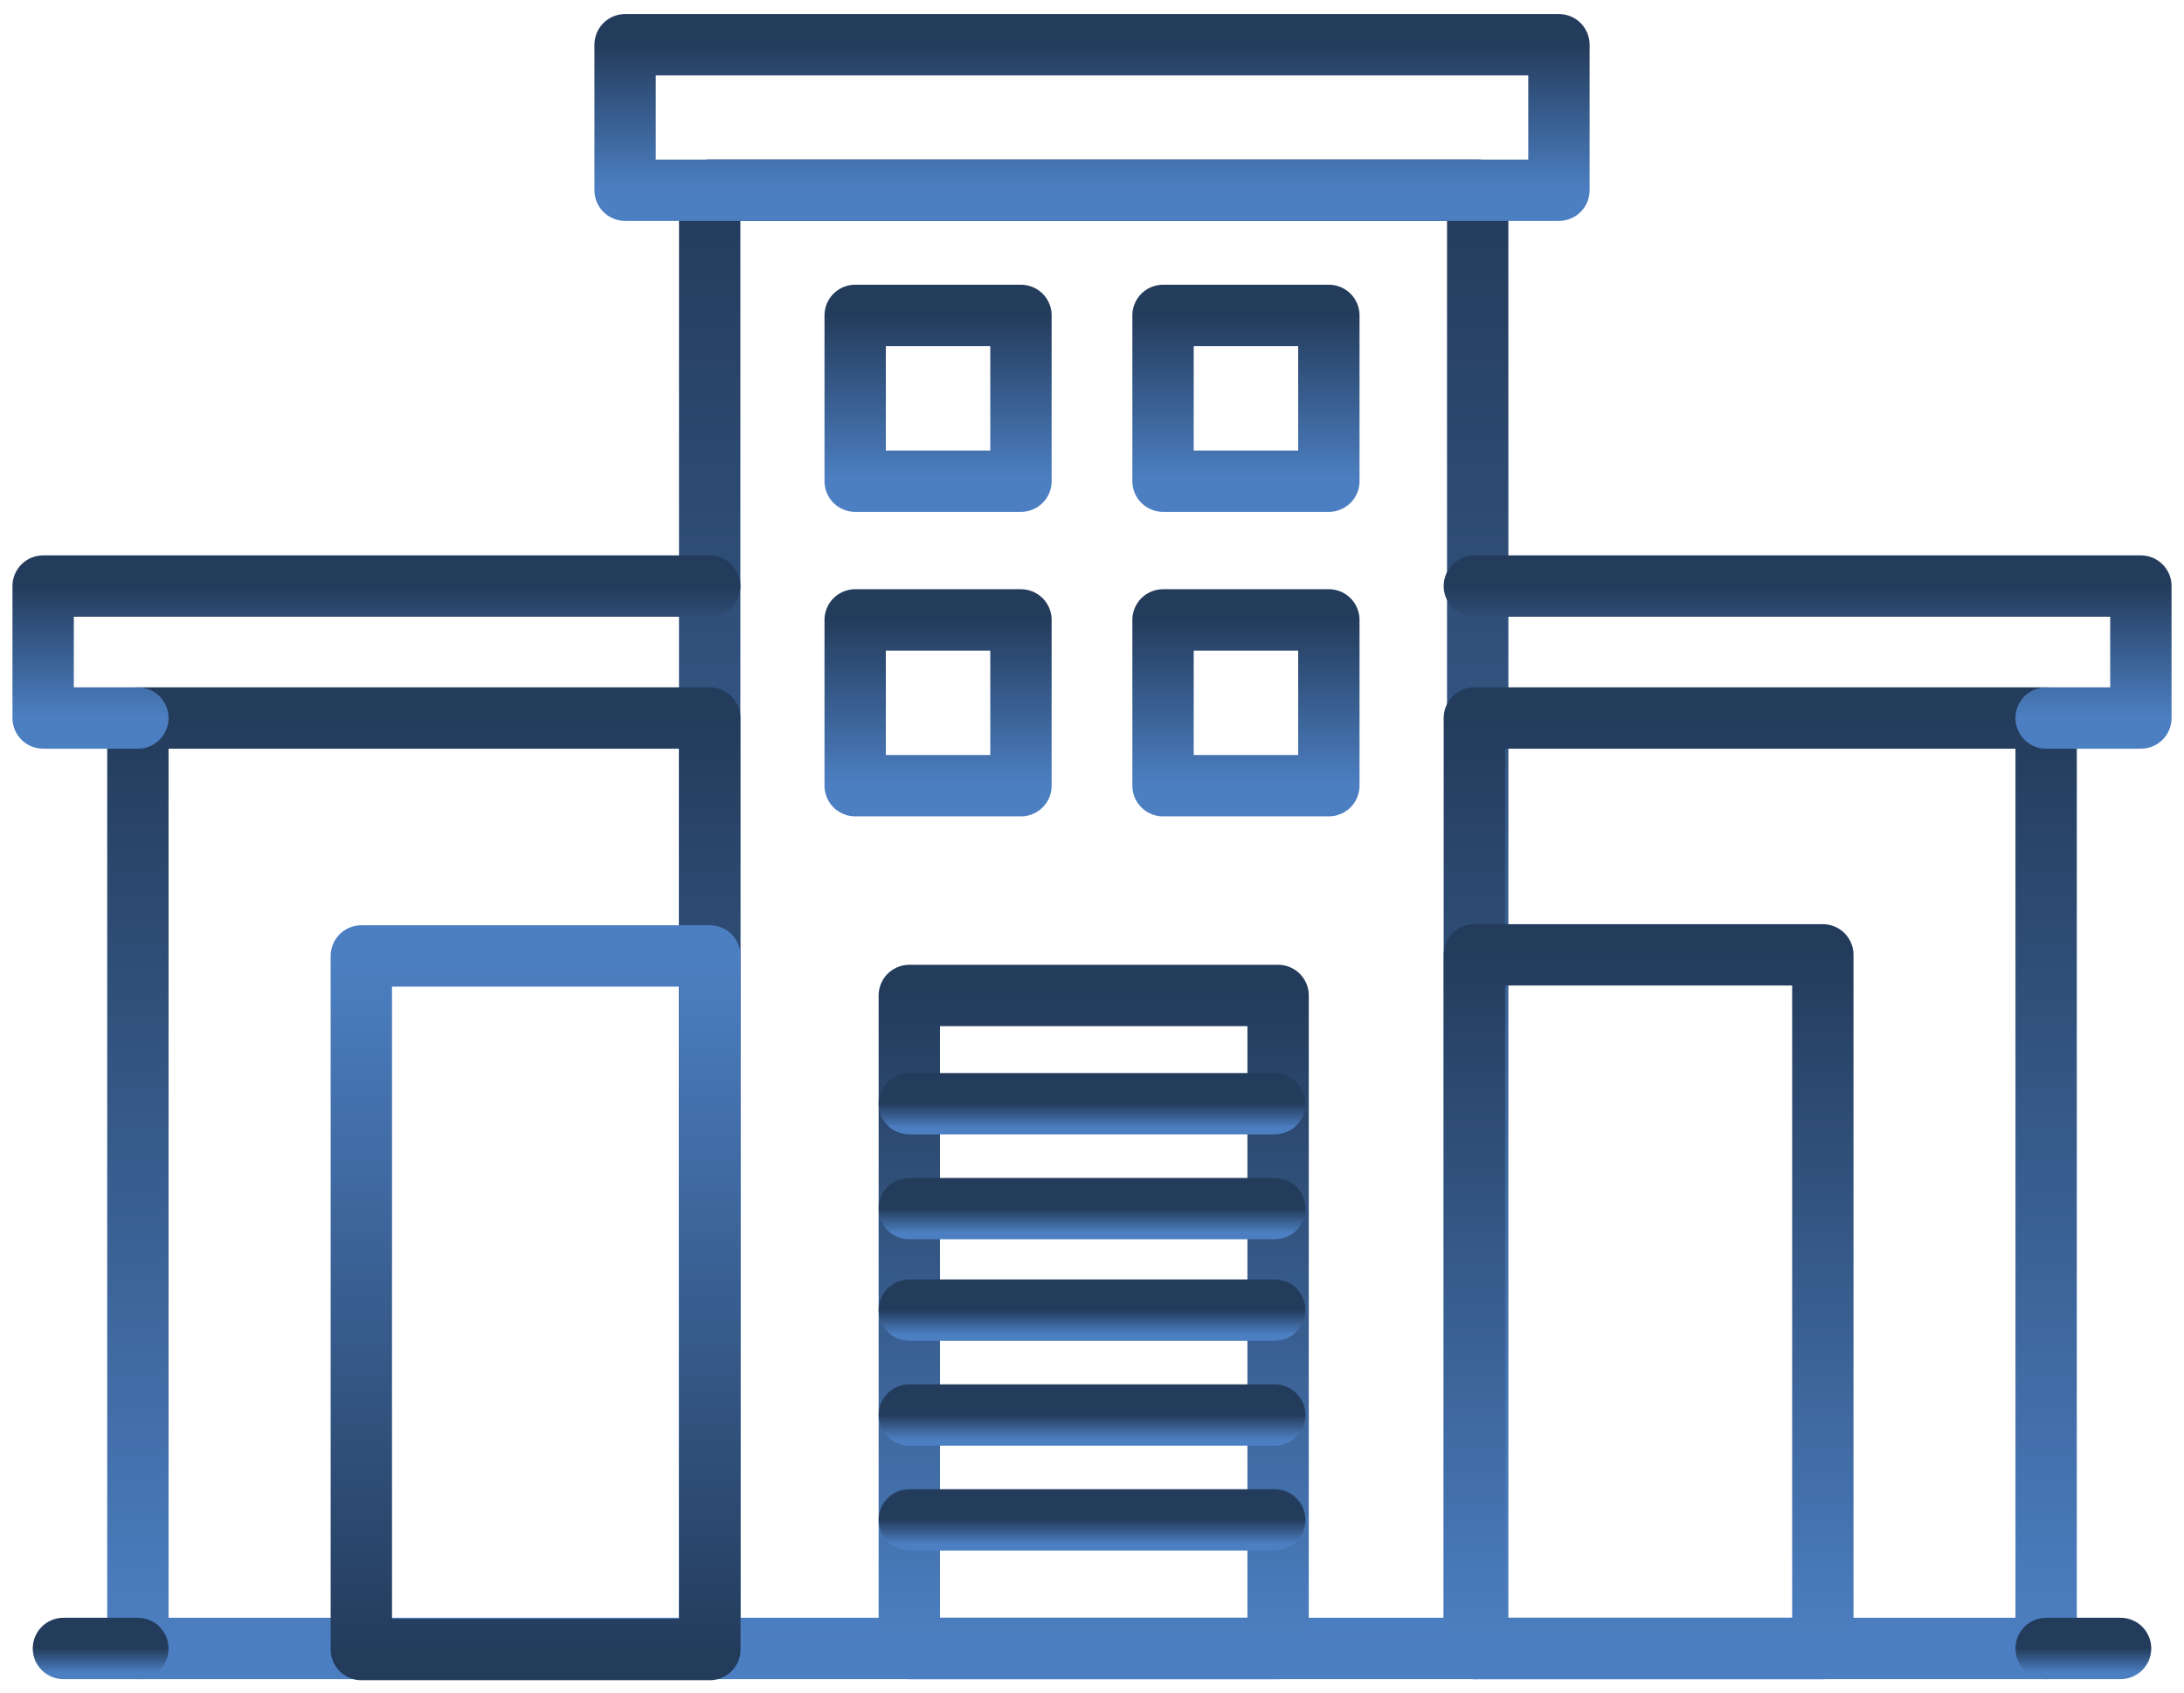<svg width="89" height="69" viewBox="0 0 89 69" fill="none" xmlns="http://www.w3.org/2000/svg">
<path d="M28.92 7.752H60.218V67.177H28.92V7.752Z" stroke="url(#paint0_linear_1221_176)" stroke-width="2.5" stroke-miterlimit="10" stroke-linecap="round" stroke-linejoin="round"/>
<path d="M60.081 29.261H83.382V67.177H60.081V29.261Z" stroke="url(#paint1_linear_1221_176)" stroke-width="2.5" stroke-miterlimit="10" stroke-linecap="round" stroke-linejoin="round"/>
<path d="M60.081 38.912H74.282V67.177H60.081V38.912Z" stroke="url(#paint2_linear_1221_176)" stroke-width="2.5" stroke-miterlimit="10" stroke-linecap="round" stroke-linejoin="round"/>
<path d="M83.382 29.261H87.243V23.883H60.081" stroke="url(#paint3_linear_1221_176)" stroke-width="2.5" stroke-miterlimit="10" stroke-linecap="round" stroke-linejoin="round"/>
<path d="M5.619 29.261H28.92V67.177H5.619V29.261Z" stroke="url(#paint4_linear_1221_176)" stroke-width="2.5" stroke-miterlimit="10" stroke-linecap="round" stroke-linejoin="round"/>
<path d="M28.927 67.221H14.725V38.956H28.927V67.221Z" stroke="url(#paint5_linear_1221_176)" stroke-width="2.5" stroke-miterlimit="10" stroke-linecap="round" stroke-linejoin="round"/>
<path d="M5.618 29.261H1.758V23.883H28.92" stroke="url(#paint6_linear_1221_176)" stroke-width="2.5" stroke-miterlimit="10" stroke-linecap="round" stroke-linejoin="round"/>
<path d="M25.473 1.823H63.528V7.752H25.473V1.823Z" stroke="url(#paint7_linear_1221_176)" stroke-width="2.5" stroke-miterlimit="10" stroke-linecap="round" stroke-linejoin="round"/>
<path d="M37.055 40.567H52.084V67.177H37.055V40.567Z" stroke="url(#paint8_linear_1221_176)" stroke-width="2.5" stroke-miterlimit="10" stroke-linecap="round" stroke-linejoin="round"/>
<path d="M37.055 44.979H51.946" stroke="url(#paint9_linear_1221_176)" stroke-width="2.5" stroke-miterlimit="10" stroke-linecap="round" stroke-linejoin="round"/>
<path d="M37.055 49.253H51.946" stroke="url(#paint10_linear_1221_176)" stroke-width="2.5" stroke-miterlimit="10" stroke-linecap="round" stroke-linejoin="round"/>
<path d="M37.055 53.389H51.946" stroke="url(#paint11_linear_1221_176)" stroke-width="2.5" stroke-miterlimit="10" stroke-linecap="round" stroke-linejoin="round"/>
<path d="M37.055 57.664H51.946" stroke="url(#paint12_linear_1221_176)" stroke-width="2.5" stroke-miterlimit="10" stroke-linecap="round" stroke-linejoin="round"/>
<path d="M37.055 61.938H51.946" stroke="url(#paint13_linear_1221_176)" stroke-width="2.5" stroke-miterlimit="10" stroke-linecap="round" stroke-linejoin="round"/>
<path d="M34.849 12.853H41.605V19.609H34.849V12.853Z" stroke="url(#paint14_linear_1221_176)" stroke-width="2.5" stroke-miterlimit="10" stroke-linecap="round" stroke-linejoin="round"/>
<path d="M47.395 12.853H54.152V19.609H47.395V12.853Z" stroke="url(#paint15_linear_1221_176)" stroke-width="2.5" stroke-miterlimit="10" stroke-linecap="round" stroke-linejoin="round"/>
<path d="M34.849 25.262H41.605V32.018H34.849V25.262Z" stroke="url(#paint16_linear_1221_176)" stroke-width="2.5" stroke-miterlimit="10" stroke-linecap="round" stroke-linejoin="round"/>
<path d="M47.395 25.262H54.152V32.018H47.395V25.262Z" stroke="url(#paint17_linear_1221_176)" stroke-width="2.5" stroke-miterlimit="10" stroke-linecap="round" stroke-linejoin="round"/>
<path d="M83.382 67.177H86.415" stroke="url(#paint18_linear_1221_176)" stroke-width="2.5" stroke-miterlimit="10" stroke-linecap="round" stroke-linejoin="round"/>
<path d="M2.585 67.177H5.618" stroke="url(#paint19_linear_1221_176)" stroke-width="2.5" stroke-miterlimit="10" stroke-linecap="round" stroke-linejoin="round"/>
<defs>
<linearGradient id="paint0_linear_1221_176" x1="44.569" y1="7.752" x2="44.569" y2="67.177" gradientUnits="userSpaceOnUse">
<stop stop-color="#243C5C"/>
<stop offset="1" stop-color="#4C7FC2"/>
</linearGradient>
<linearGradient id="paint1_linear_1221_176" x1="71.731" y1="29.261" x2="71.731" y2="67.177" gradientUnits="userSpaceOnUse">
<stop stop-color="#243C5C"/>
<stop offset="1" stop-color="#4C7FC2"/>
</linearGradient>
<linearGradient id="paint2_linear_1221_176" x1="67.181" y1="38.912" x2="67.181" y2="67.177" gradientUnits="userSpaceOnUse">
<stop stop-color="#243C5C"/>
<stop offset="1" stop-color="#4C7FC2"/>
</linearGradient>
<linearGradient id="paint3_linear_1221_176" x1="73.662" y1="23.883" x2="73.662" y2="29.261" gradientUnits="userSpaceOnUse">
<stop stop-color="#243C5C"/>
<stop offset="1" stop-color="#4C7FC2"/>
</linearGradient>
<linearGradient id="paint4_linear_1221_176" x1="17.269" y1="29.261" x2="17.269" y2="67.177" gradientUnits="userSpaceOnUse">
<stop stop-color="#243C5C"/>
<stop offset="1" stop-color="#4C7FC2"/>
</linearGradient>
<linearGradient id="paint5_linear_1221_176" x1="21.826" y1="67.221" x2="21.826" y2="38.956" gradientUnits="userSpaceOnUse">
<stop stop-color="#243C5C"/>
<stop offset="1" stop-color="#4C7FC2"/>
</linearGradient>
<linearGradient id="paint6_linear_1221_176" x1="15.339" y1="23.883" x2="15.339" y2="29.261" gradientUnits="userSpaceOnUse">
<stop stop-color="#243C5C"/>
<stop offset="1" stop-color="#4C7FC2"/>
</linearGradient>
<linearGradient id="paint7_linear_1221_176" x1="44.5" y1="1.823" x2="44.5" y2="7.752" gradientUnits="userSpaceOnUse">
<stop stop-color="#243C5C"/>
<stop offset="1" stop-color="#4C7FC2"/>
</linearGradient>
<linearGradient id="paint8_linear_1221_176" x1="44.569" y1="40.567" x2="44.569" y2="67.177" gradientUnits="userSpaceOnUse">
<stop stop-color="#243C5C"/>
<stop offset="1" stop-color="#4C7FC2"/>
</linearGradient>
<linearGradient id="paint9_linear_1221_176" x1="44.5" y1="44.979" x2="44.5" y2="45.979" gradientUnits="userSpaceOnUse">
<stop stop-color="#243C5C"/>
<stop offset="1" stop-color="#4C7FC2"/>
</linearGradient>
<linearGradient id="paint10_linear_1221_176" x1="44.5" y1="49.253" x2="44.5" y2="50.253" gradientUnits="userSpaceOnUse">
<stop stop-color="#243C5C"/>
<stop offset="1" stop-color="#4C7FC2"/>
</linearGradient>
<linearGradient id="paint11_linear_1221_176" x1="44.5" y1="53.389" x2="44.5" y2="54.389" gradientUnits="userSpaceOnUse">
<stop stop-color="#243C5C"/>
<stop offset="1" stop-color="#4C7FC2"/>
</linearGradient>
<linearGradient id="paint12_linear_1221_176" x1="44.5" y1="57.664" x2="44.5" y2="58.664" gradientUnits="userSpaceOnUse">
<stop stop-color="#243C5C"/>
<stop offset="1" stop-color="#4C7FC2"/>
</linearGradient>
<linearGradient id="paint13_linear_1221_176" x1="44.5" y1="61.938" x2="44.5" y2="62.938" gradientUnits="userSpaceOnUse">
<stop stop-color="#243C5C"/>
<stop offset="1" stop-color="#4C7FC2"/>
</linearGradient>
<linearGradient id="paint14_linear_1221_176" x1="38.227" y1="12.853" x2="38.227" y2="19.609" gradientUnits="userSpaceOnUse">
<stop stop-color="#243C5C"/>
<stop offset="1" stop-color="#4C7FC2"/>
</linearGradient>
<linearGradient id="paint15_linear_1221_176" x1="50.773" y1="12.853" x2="50.773" y2="19.609" gradientUnits="userSpaceOnUse">
<stop stop-color="#243C5C"/>
<stop offset="1" stop-color="#4C7FC2"/>
</linearGradient>
<linearGradient id="paint16_linear_1221_176" x1="38.227" y1="25.262" x2="38.227" y2="32.018" gradientUnits="userSpaceOnUse">
<stop stop-color="#243C5C"/>
<stop offset="1" stop-color="#4C7FC2"/>
</linearGradient>
<linearGradient id="paint17_linear_1221_176" x1="50.773" y1="25.262" x2="50.773" y2="32.018" gradientUnits="userSpaceOnUse">
<stop stop-color="#243C5C"/>
<stop offset="1" stop-color="#4C7FC2"/>
</linearGradient>
<linearGradient id="paint18_linear_1221_176" x1="84.898" y1="67.177" x2="84.898" y2="68.177" gradientUnits="userSpaceOnUse">
<stop stop-color="#243C5C"/>
<stop offset="1" stop-color="#4C7FC2"/>
</linearGradient>
<linearGradient id="paint19_linear_1221_176" x1="4.102" y1="67.177" x2="4.102" y2="68.177" gradientUnits="userSpaceOnUse">
<stop stop-color="#243C5C"/>
<stop offset="1" stop-color="#4C7FC2"/>
</linearGradient>
</defs>
</svg>
